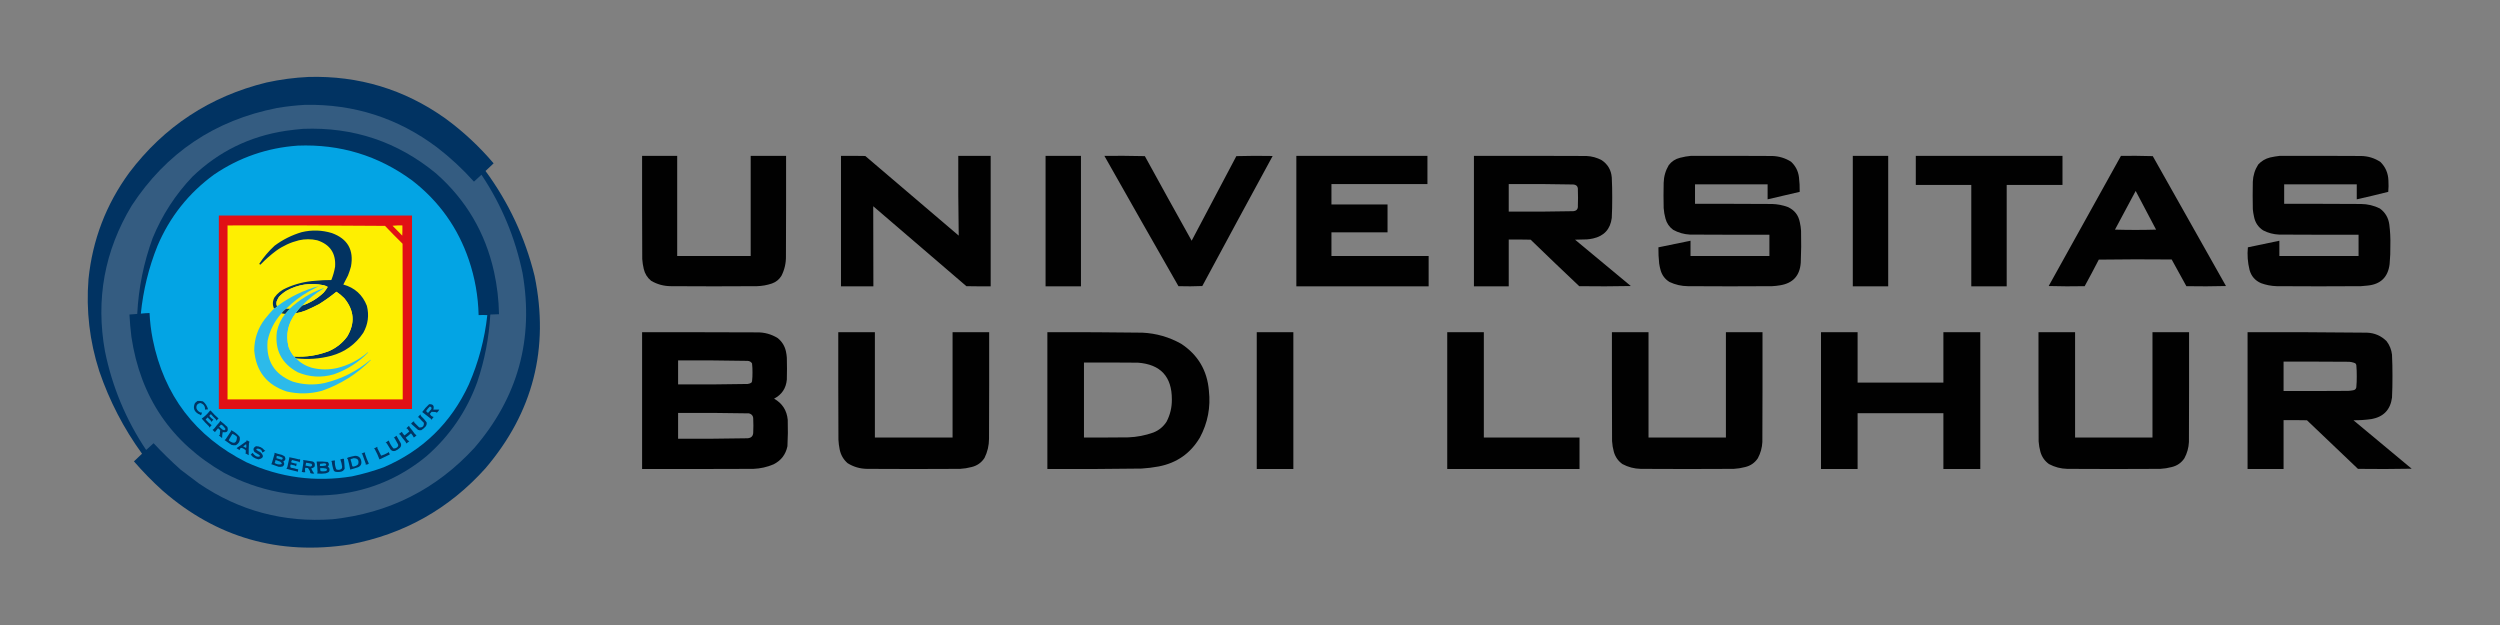 <?xml version="1.0" encoding="UTF-8"?>
<!DOCTYPE svg PUBLIC "-//W3C//DTD SVG 1.1//EN" "http://www.w3.org/Graphics/SVG/1.1/DTD/svg11.dtd">
<svg xmlns="http://www.w3.org/2000/svg" version="1.1" width="8334px" height="2084px" style="shape-rendering:geometricPrecision; text-rendering:geometricPrecision; image-rendering:optimizeQuality; fill-rule:evenodd; clip-rule:evenodd" xmlns:xlink="http://www.w3.org/1999/xlink">
<rect width="100%" height="100%" fill="#808080" stroke="none"/>
<g><path style="opacity:0.995" fill="#003362" d="M 1028.5,256.5 C 1195.81,251.892 1347.48,297.725 1483.5,394C 1543.3,437.624 1597.3,487.79 1645.5,544.5C 1636.68,553.155 1627.68,561.655 1618.5,570C 1695.88,675.29 1750.38,791.79 1782,919.5C 1831.9,1160.99 1777.23,1374.99 1618,1561.5C 1496.69,1696.56 1346.19,1781.06 1166.5,1815C 930.053,1851.91 722.053,1792.24 542.5,1636C 508.49,1605.32 476.49,1572.66 446.5,1538C 455.677,1529.66 464.677,1521.16 473.5,1512.5C 412.415,1428.34 364.915,1336.68 331,1237.5C 298.714,1137.54 286.714,1035.21 295,930.5C 308.358,799.528 353.691,681.194 431,575.5C 547.48,421.502 699.98,321.336 888.5,275C 934.8,264.88 981.466,258.714 1028.5,256.5 Z"/></g>
<g><path style="opacity:0.2" fill="#fefffe" d="M 1017.5,349.5 C 1180.46,346.547 1326.79,393.714 1456.5,491C 1501.08,525.236 1542.25,563.403 1580,605.5C 1588.33,597.833 1596.67,590.167 1605,582.5C 1671.87,682.718 1717.54,792.051 1742,910.5C 1780.11,1130.74 1726.45,1325.08 1581,1493.5C 1453.85,1631.54 1296.35,1710.7 1108.5,1731C 946.179,1742.66 797.846,1702.99 663.5,1612C 642.987,1596.91 622.654,1581.58 602.5,1566C 571.008,1537.84 540.841,1508.34 512,1477.5C 504.167,1484.67 496.333,1491.83 488.5,1499C 487.833,1499.67 487.167,1499.67 486.5,1499C 419.721,1398.91 374.221,1289.75 350,1171.5C 318.61,998.132 348.276,836.132 439,685.5C 554.224,509.464 715.724,400.964 923.5,360C 954.785,354.707 986.118,351.207 1017.5,349.5 Z"/></g>
<g><path style="opacity:1" fill="#003362" d="M 1010.5,429.5 C 1177.61,422.925 1325.28,472.425 1453.5,578C 1553.51,666.119 1618.01,775.619 1647,906.5C 1657.18,952.964 1662.68,999.964 1663.5,1047.5C 1653.84,1047.96 1644.17,1048.29 1634.5,1048.5C 1630.2,1125.48 1615.7,1200.48 1591,1273.5C 1555.67,1370.72 1499.17,1453.22 1421.5,1521C 1334.99,1592.23 1235.66,1634.56 1123.5,1648C 990.486,1662 864.819,1638 746.5,1576C 570.905,1475.23 468.071,1324.06 438,1122.5C 434.974,1097.9 432.807,1073.24 431.5,1048.5C 440.157,1047.72 448.823,1047.06 457.5,1046.5C 461.925,959.542 479.092,875.208 509,793.5C 540.526,716.897 584.693,648.73 641.5,589C 728.797,505.057 832.797,454.057 953.5,436C 972.585,433.238 991.585,431.071 1010.5,429.5 Z"/></g>
<g><path style="opacity:1" fill="#03a4e4" d="M 992.5,485.5 C 1133.97,479.839 1261.3,518.673 1374.5,602C 1463.73,671.246 1526.56,759.413 1563,866.5C 1583.22,926.123 1594.05,987.456 1595.5,1050.5C 1605.19,1049.87 1614.86,1049.87 1624.5,1050.5C 1615.68,1130.81 1595.18,1207.81 1563,1281.5C 1503.59,1410.24 1408.76,1502.41 1278.5,1558C 1244.2,1570.39 1209.2,1580.39 1173.5,1588C 1051.28,1607.87 933.95,1592.2 821.5,1541C 650.822,1454.97 546.655,1318.13 509,1130.5C 503.401,1101.76 499.901,1072.76 498.5,1043.5C 488.802,1043.78 479.136,1044.45 469.5,1045.5C 477.366,967.372 495.866,892.039 525,819.5C 566.011,722.961 628.844,643.794 713.5,582C 797.549,524.878 890.549,492.711 992.5,485.5 Z"/></g>
<g><path style="opacity:0.994" fill="#000000" d="M 2140.5,519.5 C 2179.5,519.5 2218.5,519.5 2257.5,519.5C 2257.5,630.833 2257.5,742.167 2257.5,853.5C 2339.17,853.5 2420.83,853.5 2502.5,853.5C 2502.5,742.167 2502.5,630.833 2502.5,519.5C 2541.83,519.5 2581.17,519.5 2620.5,519.5C 2620.67,630.834 2620.5,742.167 2620,853.5C 2620.48,876.791 2615.48,898.791 2605,919.5C 2597.49,931.669 2586.99,940.169 2573.5,945C 2557.3,950.506 2540.63,953.506 2523.5,954C 2427.83,954.667 2332.17,954.667 2236.5,954C 2212.79,953.907 2190.79,947.907 2170.5,936C 2157.9,925.638 2149.73,912.472 2146,896.5C 2143.4,885.643 2141.73,874.643 2141,863.5C 2140.5,748.834 2140.33,634.167 2140.5,519.5 Z"/></g>
<g><path style="opacity:0.995" fill="#000000" d="M 2803.5,519.5 C 2830.5,519.333 2857.5,519.5 2884.5,520C 2988.33,608.5 3092.17,697 3196,785.5C 3194.58,696.865 3194.08,608.199 3194.5,519.5C 3230.5,519.5 3266.5,519.5 3302.5,519.5C 3302.5,664.5 3302.5,809.5 3302.5,954.5C 3275.5,954.667 3248.5,954.5 3221.5,954C 3118,865.167 3014.5,776.333 2911,687.5C 2911.45,776.49 2911.62,865.49 2911.5,954.5C 2875.5,954.5 2839.5,954.5 2803.5,954.5C 2803.5,809.5 2803.5,664.5 2803.5,519.5 Z"/></g>
<g><path style="opacity:0.99" fill="#000000" d="M 3485.5,519.5 C 3524.83,519.5 3564.17,519.5 3603.5,519.5C 3603.5,664.5 3603.5,809.5 3603.5,954.5C 3564.17,954.5 3524.83,954.5 3485.5,954.5C 3485.5,809.5 3485.5,664.5 3485.5,519.5 Z"/></g>
<g><path style="opacity:0.994" fill="#000000" d="M 3681.5,519.5 C 3726.5,519.167 3771.5,519.5 3816.5,520.5C 3868.1,614.754 3920.1,708.754 3972.5,802.5C 4022.17,708.5 4071.83,614.5 4121.5,520.5C 4161.83,519.333 4202.16,519.167 4242.5,520C 4163.95,664.261 4085.79,808.761 4008,953.5C 3981.57,954.661 3955.07,954.828 3928.5,954C 3845.76,809.356 3763.43,664.522 3681.5,519.5 Z"/></g>
<g><path style="opacity:0.995" fill="#000000" d="M 4321.5,519.5 C 4467.17,519.5 4612.83,519.5 4758.5,519.5C 4758.5,550.833 4758.5,582.167 4758.5,613.5C 4651.83,613.5 4545.17,613.5 4438.5,613.5C 4438.5,636.167 4438.5,658.833 4438.5,681.5C 4500.83,681.5 4563.17,681.5 4625.5,681.5C 4625.5,712.5 4625.5,743.5 4625.5,774.5C 4563.17,774.5 4500.83,774.5 4438.5,774.5C 4438.5,800.833 4438.5,827.167 4438.5,853.5C 4546.5,853.5 4654.5,853.5 4762.5,853.5C 4762.5,887.167 4762.5,920.833 4762.5,954.5C 4615.5,954.5 4468.5,954.5 4321.5,954.5C 4321.5,809.5 4321.5,664.5 4321.5,519.5 Z"/></g>
<g><path style="opacity:0.996" fill="#000000" d="M 4913.5,519.5 C 5038.5,519.333 5163.5,519.5 5288.5,520C 5306.58,520.806 5323.58,525.473 5339.5,534C 5359.77,547.697 5370.94,566.864 5373,591.5C 5374.1,613.978 5374.6,636.478 5374.5,659C 5374.6,681.522 5374.1,704.022 5373,726.5C 5368.22,763.948 5347.39,786.782 5310.5,795C 5303.9,796.434 5297.23,797.434 5290.5,798C 5277.17,798.333 5263.83,798.667 5250.5,799C 5312.65,850.312 5374.65,901.812 5436.5,953.5C 5379.17,954.667 5321.84,954.833 5264.5,954C 5210.2,902.698 5156.2,851.031 5102.5,799C 5078.17,798.5 5053.84,798.333 5029.5,798.5C 5029.5,850.5 5029.5,902.5 5029.5,954.5C 4990.83,954.5 4952.17,954.5 4913.5,954.5C 4913.5,809.5 4913.5,664.5 4913.5,519.5 Z M 5029.5,613.5 C 5101.19,613.029 5172.86,613.529 5244.5,615C 5255.77,615.941 5260.93,622.108 5260,633.5C 5260.67,650.833 5260.67,668.167 5260,685.5C 5260.93,696.892 5255.77,703.059 5244.5,704C 5172.86,705.471 5101.19,705.971 5029.5,705.5C 5029.5,674.833 5029.5,644.167 5029.5,613.5 Z"/></g>
<g><path style="opacity:0.995" fill="#000000" d="M 5637.5,519.5 C 5727.5,519.333 5817.5,519.5 5907.5,520C 5930.31,520.615 5951.31,526.948 5970.5,539C 5985.53,552.889 5994.36,570.055 5997,590.5C 5998.95,606.774 5999.79,623.107 5999.5,639.5C 5963.87,647.991 5928.2,656.325 5892.5,664.5C 5892.5,647.833 5892.5,631.167 5892.5,614.5C 5811.83,614.5 5731.17,614.5 5650.5,614.5C 5650.5,636.167 5650.5,657.833 5650.5,679.5C 5736.17,679.333 5821.83,679.5 5907.5,680C 5925.39,680.537 5942.73,683.871 5959.5,690C 5981.95,700.033 5995.45,717.199 6000,741.5C 6002.08,750.726 6003.41,760.06 6004,769.5C 6004.92,804.854 6004.59,840.188 6003,875.5C 6000,918.827 5977.17,943.994 5934.5,951C 5925.56,952.575 5916.56,953.575 5907.5,954C 5813.83,954.667 5720.17,954.667 5626.5,954C 5605.11,953.79 5584.78,949.123 5565.5,940C 5550.82,930.971 5540.98,918.138 5536,901.5C 5533.82,893.949 5532.16,886.282 5531,878.5C 5529.08,860.554 5528.24,842.554 5528.5,824.5C 5564.12,816.91 5599.78,809.577 5635.5,802.5C 5635.5,819.5 5635.5,836.5 5635.5,853.5C 5723.17,853.5 5810.83,853.5 5898.5,853.5C 5898.5,829.833 5898.5,806.167 5898.5,782.5C 5810.17,782.667 5721.83,782.5 5633.5,782C 5613.53,781.01 5594.86,775.676 5577.5,766C 5564.66,756.505 5556.16,744.005 5552,728.5C 5548.81,717.04 5546.81,705.373 5546,693.5C 5545.33,665.5 5545.33,637.5 5546,609.5C 5546.55,588.295 5552.22,568.628 5563,550.5C 5572.54,537.983 5585.04,529.816 5600.5,526C 5612.79,522.762 5625.13,520.596 5637.5,519.5 Z"/></g>
<g><path style="opacity:0.99" fill="#000000" d="M 6176.5,519.5 C 6215.83,519.5 6255.17,519.5 6294.5,519.5C 6294.5,664.5 6294.5,809.5 6294.5,954.5C 6255.17,954.5 6215.83,954.5 6176.5,954.5C 6176.5,809.5 6176.5,664.5 6176.5,519.5 Z"/></g>
<g><path style="opacity:0.993" fill="#000000" d="M 6386.5,519.5 C 6549.5,519.5 6712.5,519.5 6875.5,519.5C 6875.5,551.833 6875.5,584.167 6875.5,616.5C 6813.5,616.5 6751.5,616.5 6689.5,616.5C 6689.5,729.167 6689.5,841.833 6689.5,954.5C 6650.17,954.5 6610.83,954.5 6571.5,954.5C 6571.5,841.833 6571.5,729.167 6571.5,616.5C 6509.83,616.5 6448.17,616.5 6386.5,616.5C 6386.5,584.167 6386.5,551.833 6386.5,519.5 Z"/></g>
<g><path style="opacity:0.993" fill="#000000" d="M 7070.5,519.5 C 7105.84,519.167 7141.17,519.5 7176.5,520.5C 7257.83,664.833 7339.17,809.167 7420.5,953.5C 7376.5,954.667 7332.5,954.833 7288.5,954C 7272.17,924.333 7255.83,894.667 7239.5,865C 7158.5,864.167 7077.5,864.333 6996.5,865.5C 6981.22,895.238 6965.55,924.738 6949.5,954C 6909.5,954.833 6869.5,954.667 6829.5,953.5C 6909.86,808.779 6990.19,664.112 7070.5,519.5 Z M 7119.5,636.5 C 7142.39,679.281 7165.06,722.281 7187.5,765.5C 7141.83,766.833 7096.17,766.833 7050.5,765.5C 7073.26,722.314 7096.26,679.314 7119.5,636.5 Z"/></g>
<g><path style="opacity:0.994" fill="#000000" d="M 7600.5,519.5 C 7690.5,519.333 7780.5,519.5 7870.5,520C 7894.23,520.343 7915.89,527.009 7935.5,540C 7952.35,556.878 7961.18,577.378 7962,601.5C 7962.83,614.18 7962.67,626.846 7961.5,639.5C 7926.6,648.307 7891.6,656.641 7856.5,664.5C 7856.5,647.833 7856.5,631.167 7856.5,614.5C 7775.83,614.5 7695.17,614.5 7614.5,614.5C 7614.5,636.167 7614.5,657.833 7614.5,679.5C 7699.83,679.333 7785.17,679.5 7870.5,680C 7892.68,680.169 7913.68,685.169 7933.5,695C 7951.53,708.2 7962.03,726.033 7965,748.5C 7967.95,771.227 7969.12,794.061 7968.5,817C 7968.82,838.222 7967.99,859.388 7966,880.5C 7960.59,923.914 7936.09,947.748 7892.5,952C 7885.19,952.95 7877.86,953.617 7870.5,954C 7776.83,954.667 7683.17,954.667 7589.5,954C 7571.61,953.463 7554.27,950.129 7537.5,944C 7517.52,935.356 7504.69,920.523 7499,899.5C 7492.92,874.826 7491.08,849.826 7493.5,824.5C 7528.45,816.91 7563.45,809.577 7598.5,802.5C 7598.5,819.5 7598.5,836.5 7598.5,853.5C 7686.5,853.5 7774.5,853.5 7862.5,853.5C 7862.5,829.833 7862.5,806.167 7862.5,782.5C 7774.17,782.667 7685.83,782.5 7597.5,782C 7578.78,781.237 7561.11,776.57 7544.5,768C 7528.03,757.277 7517.86,742.11 7514,722.5C 7512.13,714.252 7510.79,705.919 7510,697.5C 7509.33,666.833 7509.33,636.167 7510,605.5C 7510.92,584.812 7516.92,565.812 7528,548.5C 7538.77,536.697 7551.93,528.864 7567.5,525C 7578.54,522.545 7589.54,520.712 7600.5,519.5 Z"/></g>
<g><path style="opacity:1" fill="#e11015" d="M 729.5,718.5 C 944.167,718.5 1158.83,718.5 1373.5,718.5C 1373.5,933.5 1373.5,1148.5 1373.5,1363.5C 1158.83,1363.5 944.167,1363.5 729.5,1363.5C 729.5,1148.5 729.5,933.5 729.5,718.5 Z"/></g>
<g><path style="opacity:1" fill="#feef01" d="M 758.5,751.5 C 933.58,751.003 1108.58,751.503 1283.5,753C 1302.64,773.138 1322.14,792.972 1342,812.5C 1342.5,985.5 1342.67,1158.5 1342.5,1331.5C 1147.83,1331.5 953.167,1331.5 758.5,1331.5C 758.5,1138.17 758.5,944.833 758.5,751.5 Z"/></g>
<g><path style="opacity:1" fill="#feee00" d="M 1308.5,752.5 C 1319.32,751.505 1330.32,751.172 1341.5,751.5C 1341.67,762.838 1341.5,774.172 1341,785.5C 1329.94,774.605 1319.1,763.605 1308.5,752.5 Z"/></g>
<g><path style="opacity:1" fill="#023361" d="M 986.5,1194.5 C 984.167,1192.83 982.167,1190.83 980.5,1188.5C 1020.97,1190.9 1059.97,1184.73 1097.5,1170C 1121.52,1159.31 1141.35,1143.47 1157,1122.5C 1184.24,1077.74 1181.24,1035.07 1148,994.5C 1139.9,986.224 1131.06,978.891 1121.5,972.5C 1103.05,987.56 1083.71,1001.39 1063.5,1014C 1049.08,1021.55 1034.41,1028.55 1019.5,1035C 1008.47,1039.29 997.132,1042.46 985.5,1044.5C 991.766,1034.9 999.099,1026.24 1007.5,1018.5C 1034.43,1009.45 1058.26,995.113 1079,975.5C 1084.08,969.584 1088.58,963.25 1092.5,956.5C 1088.56,954.011 1084.23,952.177 1079.5,951C 1035.99,941.7 994.657,947.7 955.5,969C 946.133,974.695 937.633,981.528 930,989.5C 926.806,994.554 924.139,999.888 922,1005.5C 921.333,1009.5 921.333,1013.5 922,1017.5C 922.852,1018.57 923.685,1019.57 924.5,1020.5C 922.621,1023.11 920.288,1025.28 917.5,1027C 916.255,1027.79 914.922,1028.29 913.5,1028.5C 907.914,1016 908.414,1003.67 915,991.5C 925.185,977.32 938.352,966.82 954.5,960C 985.3,946.138 1017.63,938.138 1051.5,936C 1069.12,934.217 1086.79,933.384 1104.5,933.5C 1110.23,919.369 1114.4,904.703 1117,889.5C 1120.23,844.457 1100.4,814.957 1057.5,801C 1037.18,796.382 1016.84,796.382 996.5,801C 968.828,807.84 943.495,819.506 920.5,836C 901.979,849.847 884.645,865.18 868.5,882C 866.397,882.251 865.063,881.251 864.5,879C 878.886,856.975 895.886,836.975 915.5,819C 942.772,798.697 972.772,783.697 1005.5,774C 1039.46,765.861 1073.13,766.861 1106.5,777C 1158.97,796.173 1180.13,833.34 1170,888.5C 1167.28,898.716 1163.95,908.716 1160,918.5C 1155.04,928.753 1149.88,938.753 1144.5,948.5C 1182.58,959.079 1208.74,982.745 1223,1019.5C 1230.96,1051.13 1226.96,1081.13 1211,1109.5C 1185.05,1148.08 1149.55,1173.58 1104.5,1186C 1065.72,1196.25 1026.38,1199.09 986.5,1194.5 Z"/></g>
<g><path style="opacity:1" fill="#f9ed0c" d="M 1007.5,1018.5 C 1028.39,996.107 1052.05,977.274 1078.5,962C 1079.7,961.346 1079.7,960.846 1078.5,960.5C 1035.91,975.621 998.24,998.621 965.5,1029.5C 961.5,1029.5 957.5,1029.5 953.5,1029.5C 976.583,1006.62 1002.25,987.122 1030.5,971C 1041.56,965.138 1052.56,959.304 1063.5,953.5C 1012.96,966.935 966.628,989.268 924.5,1020.5C 923.685,1019.57 922.852,1018.57 922,1017.5C 921.333,1013.5 921.333,1009.5 922,1005.5C 924.139,999.888 926.806,994.554 930,989.5C 937.633,981.528 946.133,974.695 955.5,969C 994.657,947.7 1035.99,941.7 1079.5,951C 1084.23,952.177 1088.56,954.011 1092.5,956.5C 1088.58,963.25 1084.08,969.584 1079,975.5C 1058.26,995.113 1034.43,1009.45 1007.5,1018.5 Z"/></g>
<g><path style="opacity:1" fill="#63c1cb" d="M 1063.5,953.5 C 1064.53,952.152 1065.86,951.652 1067.5,952C 1066.44,953.188 1065.1,953.688 1063.5,953.5 Z"/></g>
<g><path style="opacity:1" fill="#2cbaea" d="M 1063.5,953.5 C 1052.56,959.304 1041.56,965.138 1030.5,971C 1002.25,987.122 976.583,1006.62 953.5,1029.5C 947.833,1033.83 942.833,1038.83 938.5,1044.5C 914.763,1070.8 899.263,1101.46 892,1136.5C 886.356,1202.39 914.189,1247.56 975.5,1272C 1010.3,1282.76 1045.64,1284.43 1081.5,1277C 1138.57,1263.3 1189.57,1237.63 1234.5,1200C 1235.17,1199.33 1235.83,1199.33 1236.5,1200C 1189.85,1247 1135.18,1281.33 1072.5,1303C 1033.64,1313.43 994.643,1314.1 955.5,1305C 889.285,1283.12 853.285,1237.46 847.5,1168C 847.808,1129.07 859.641,1094.24 883,1063.5C 892.652,1051.35 902.819,1039.68 913.5,1028.5C 914.922,1028.29 916.255,1027.79 917.5,1027C 920.288,1025.28 922.621,1023.11 924.5,1020.5C 966.628,989.268 1012.96,966.935 1063.5,953.5 Z"/></g>
<g><path style="opacity:1" fill="#2dbaea" d="M 1007.5,1018.5 C 999.099,1026.24 991.766,1034.9 985.5,1044.5C 959.744,1078.03 951.91,1115.36 962,1156.5C 966.368,1168.33 972.535,1179 980.5,1188.5C 982.167,1190.83 984.167,1192.83 986.5,1194.5C 1001.31,1209.58 1018.98,1220.08 1039.5,1226C 1067.37,1232.93 1095.37,1233.26 1123.5,1227C 1161.6,1217.62 1195.6,1200.28 1225.5,1175C 1226.17,1174.33 1226.83,1174.33 1227.5,1175C 1194.9,1208.25 1156.57,1232.58 1112.5,1248C 1071.55,1259.75 1031.55,1257.42 992.5,1241C 938.569,1211.71 915.402,1166.54 923,1105.5C 927.658,1083.68 936.824,1064.01 950.5,1046.5C 955.099,1040.56 960.099,1034.9 965.5,1029.5C 998.24,998.621 1035.91,975.621 1078.5,960.5C 1079.7,960.846 1079.7,961.346 1078.5,962C 1052.05,977.274 1028.39,996.107 1007.5,1018.5 Z"/></g>
<g><path style="opacity:1" fill="#feef01" d="M 980.5,1188.5 C 972.535,1179 966.368,1168.33 962,1156.5C 951.91,1115.36 959.744,1078.03 985.5,1044.5C 997.132,1042.46 1008.47,1039.29 1019.5,1035C 1034.41,1028.55 1049.08,1021.55 1063.5,1014C 1083.71,1001.39 1103.05,987.56 1121.5,972.5C 1131.06,978.891 1139.9,986.224 1148,994.5C 1181.24,1035.07 1184.24,1077.74 1157,1122.5C 1141.35,1143.47 1121.52,1159.31 1097.5,1170C 1059.97,1184.73 1020.97,1190.9 980.5,1188.5 Z"/></g>
<g><path style="opacity:1" fill="#033564" d="M 953.5,1029.5 C 957.5,1029.5 961.5,1029.5 965.5,1029.5C 960.099,1034.9 955.099,1040.56 950.5,1046.5C 946.418,1046.11 942.418,1045.44 938.5,1044.5C 942.833,1038.83 947.833,1033.83 953.5,1029.5 Z"/></g>
<g><path style="opacity:0.997" fill="#000000" d="M 2140.5,1107.5 C 2267.83,1107.33 2395.17,1107.5 2522.5,1108C 2547.79,1107.49 2571.12,1113.82 2592.5,1127C 2606.86,1138.53 2616.02,1153.37 2620,1171.5C 2621.54,1178.42 2622.54,1185.42 2623,1192.5C 2623.67,1216.83 2623.67,1241.17 2623,1265.5C 2620.34,1294.48 2606.17,1315.64 2580.5,1329C 2607.85,1344.5 2623.01,1368 2626,1399.5C 2626.93,1428.86 2626.6,1458.19 2625,1487.5C 2619.28,1515.22 2603.78,1535.38 2578.5,1548C 2557.11,1557.08 2534.78,1562.08 2511.5,1563C 2387.83,1563.5 2264.17,1563.67 2140.5,1563.5C 2140.5,1411.5 2140.5,1259.5 2140.5,1107.5 Z M 2260.5,1201.5 C 2337.85,1201.03 2415.19,1201.53 2492.5,1203C 2498.86,1203.43 2503.69,1206.27 2507,1211.5C 2508.13,1221.43 2508.63,1231.43 2508.5,1241.5C 2508.63,1251.57 2508.13,1261.57 2507,1271.5C 2506.29,1273.08 2505.46,1274.58 2504.5,1276C 2500.77,1278.13 2496.77,1279.47 2492.5,1280C 2415.19,1281.47 2337.86,1281.97 2260.5,1281.5C 2260.5,1254.83 2260.5,1228.17 2260.5,1201.5 Z M 2260.5,1376.5 C 2339.2,1376.02 2417.86,1376.52 2496.5,1378C 2506.51,1380.47 2511.34,1386.97 2511,1397.5C 2511.67,1411.83 2511.67,1426.17 2511,1440.5C 2511.11,1453.05 2504.95,1459.88 2492.5,1461C 2415.19,1462.47 2337.85,1462.97 2260.5,1462.5C 2260.5,1433.83 2260.5,1405.17 2260.5,1376.5 Z"/></g>
<g><path style="opacity:0.995" fill="#000000" d="M 2794.5,1107.5 C 2835.17,1107.5 2875.83,1107.5 2916.5,1107.5C 2916.5,1224.5 2916.5,1341.5 2916.5,1458.5C 3002.83,1458.5 3089.17,1458.5 3175.5,1458.5C 3175.5,1341.5 3175.5,1224.5 3175.5,1107.5C 3216.17,1107.5 3256.83,1107.5 3297.5,1107.5C 3297.67,1225.83 3297.5,1344.17 3297,1462.5C 3296.96,1485.03 3291.96,1506.36 3282,1526.5C 3271.63,1542.45 3257.13,1552.61 3238.5,1557C 3226.04,1560.3 3213.37,1562.3 3200.5,1563C 3097.17,1563.67 2993.83,1563.67 2890.5,1563C 2866.98,1562.7 2845.32,1556.37 2825.5,1544C 2811.37,1531.59 2802.54,1516.09 2799,1497.5C 2796.85,1486.94 2795.51,1476.27 2795,1465.5C 2794.5,1346.17 2794.33,1226.83 2794.5,1107.5 Z"/></g>
<g><path style="opacity:0.994" fill="#000000" d="M 3491.5,1107.5 C 3597.18,1107.05 3702.84,1107.55 3808.5,1109C 3854.48,1111.22 3897.48,1123.55 3937.5,1146C 3993.55,1182.88 4024.38,1235.04 4030,1302.5C 4036.14,1357.7 4026.14,1409.7 4000,1458.5C 3968.82,1511.2 3922.99,1543.37 3862.5,1555C 3843.65,1558.5 3824.65,1560.84 3805.5,1562C 3700.84,1563.45 3596.18,1563.95 3491.5,1563.5C 3491.5,1411.5 3491.5,1259.5 3491.5,1107.5 Z M 3613.5,1208.5 C 3673.5,1208.33 3733.5,1208.5 3793.5,1209C 3869.05,1214.72 3906.72,1255.56 3906.5,1331.5C 3906.83,1357.67 3901,1382.33 3889,1405.5C 3878.17,1422.5 3863.34,1434.67 3844.5,1442C 3817.68,1451.56 3790.01,1456.9 3761.5,1458C 3712.17,1458.5 3662.83,1458.67 3613.5,1458.5C 3613.5,1375.17 3613.5,1291.83 3613.5,1208.5 Z"/></g>
<g><path style="opacity:0.995" fill="#000000" d="M 4189.5,1107.5 C 4230.17,1107.5 4270.83,1107.5 4311.5,1107.5C 4311.5,1259.5 4311.5,1411.5 4311.5,1563.5C 4270.83,1563.5 4230.17,1563.5 4189.5,1563.5C 4189.5,1411.5 4189.5,1259.5 4189.5,1107.5 Z"/></g>
<g><path style="opacity:0.995" fill="#000000" d="M 4824.5,1107.5 C 4865.17,1107.5 4905.83,1107.5 4946.5,1107.5C 4946.5,1224.5 4946.5,1341.5 4946.5,1458.5C 5052.83,1458.5 5159.17,1458.5 5265.5,1458.5C 5265.5,1493.5 5265.5,1528.5 5265.5,1563.5C 5118.5,1563.5 4971.5,1563.5 4824.5,1563.5C 4824.5,1411.5 4824.5,1259.5 4824.5,1107.5 Z"/></g>
<g><path style="opacity:0.995" fill="#000000" d="M 5373.5,1107.5 C 5414.17,1107.5 5454.83,1107.5 5495.5,1107.5C 5495.5,1224.5 5495.5,1341.5 5495.5,1458.5C 5581.5,1458.5 5667.5,1458.5 5753.5,1458.5C 5753.5,1341.5 5753.5,1224.5 5753.5,1107.5C 5794.17,1107.5 5834.83,1107.5 5875.5,1107.5C 5875.67,1229.5 5875.5,1351.5 5875,1473.5C 5874.05,1492.64 5869.05,1510.64 5860,1527.5C 5849.77,1542.87 5835.61,1552.71 5817.5,1557C 5805.04,1560.3 5792.37,1562.3 5779.5,1563C 5676.17,1563.67 5572.83,1563.67 5469.5,1563C 5447.86,1562.51 5427.53,1557.17 5408.5,1547C 5394.37,1536.86 5384.87,1523.36 5380,1506.5C 5376.71,1494.71 5374.71,1482.71 5374,1470.5C 5373.5,1349.5 5373.33,1228.5 5373.5,1107.5 Z"/></g>
<g><path style="opacity:0.996" fill="#000000" d="M 6070.5,1107.5 C 6111.17,1107.5 6151.83,1107.5 6192.5,1107.5C 6192.5,1163.5 6192.5,1219.5 6192.5,1275.5C 6287.83,1275.5 6383.17,1275.5 6478.5,1275.5C 6478.5,1219.5 6478.5,1163.5 6478.5,1107.5C 6519.5,1107.5 6560.5,1107.5 6601.5,1107.5C 6601.5,1259.5 6601.5,1411.5 6601.5,1563.5C 6560.5,1563.5 6519.5,1563.5 6478.5,1563.5C 6478.5,1501.5 6478.5,1439.5 6478.5,1377.5C 6383.17,1377.5 6287.83,1377.5 6192.5,1377.5C 6192.5,1439.5 6192.5,1501.5 6192.5,1563.5C 6151.83,1563.5 6111.17,1563.5 6070.5,1563.5C 6070.5,1411.5 6070.5,1259.5 6070.5,1107.5 Z"/></g>
<g><path style="opacity:0.995" fill="#000000" d="M 6795.5,1107.5 C 6836.17,1107.5 6876.83,1107.5 6917.5,1107.5C 6917.5,1224.5 6917.5,1341.5 6917.5,1458.5C 7003.5,1458.5 7089.5,1458.5 7175.5,1458.5C 7175.5,1341.5 7175.5,1224.5 7175.5,1107.5C 7216.17,1107.5 7256.83,1107.5 7297.5,1107.5C 7297.67,1229.5 7297.5,1351.5 7297,1473.5C 7296.05,1492.65 7291.05,1510.65 7282,1527.5C 7271.77,1542.87 7257.61,1552.71 7239.5,1557C 7227.04,1560.3 7214.37,1562.3 7201.5,1563C 7098.17,1563.67 6994.83,1563.67 6891.5,1563C 6869.86,1562.51 6849.53,1557.17 6830.5,1547C 6816.37,1536.86 6806.87,1523.36 6802,1506.5C 6798.84,1495.03 6796.84,1483.37 6796,1471.5C 6795.5,1350.17 6795.33,1228.83 6795.5,1107.5 Z"/></g>
<g><path style="opacity:0.996" fill="#000000" d="M 7492.5,1107.5 C 7625.18,1107.03 7757.85,1107.53 7890.5,1109C 7916.18,1109.99 7938.01,1119.49 7956,1137.5C 7966.1,1150.77 7972.1,1165.77 7974,1182.5C 7975.11,1206.31 7975.61,1230.15 7975.5,1254C 7975.61,1277.85 7975.11,1301.69 7974,1325.5C 7968.57,1365.93 7945.74,1389.76 7905.5,1397C 7885.61,1399.82 7865.61,1401.15 7845.5,1401C 7910.02,1455.02 7974.69,1508.86 8039.5,1562.5C 7979.84,1563.67 7920.17,1563.83 7860.5,1563C 7803.83,1509 7747.17,1455 7690.5,1401C 7664.5,1400.5 7638.5,1400.33 7612.5,1400.5C 7612.5,1454.83 7612.5,1509.17 7612.5,1563.5C 7572.5,1563.5 7532.5,1563.5 7492.5,1563.5C 7492.5,1411.5 7492.5,1259.5 7492.5,1107.5 Z M 7612.5,1205.5 C 7683.5,1205.33 7754.5,1205.5 7825.5,1206C 7834.57,1205.75 7843.23,1207.41 7851.5,1211C 7853.04,1212.58 7854.21,1214.41 7855,1216.5C 7856.12,1229.12 7856.62,1241.79 7856.5,1254.5C 7856.63,1266.89 7856.13,1279.22 7855,1291.5C 7853.73,1297.06 7850.23,1300.23 7844.5,1301C 7839.22,1302.03 7833.88,1302.69 7828.5,1303C 7756.5,1303.5 7684.5,1303.67 7612.5,1303.5C 7612.5,1270.83 7612.5,1238.17 7612.5,1205.5 Z"/></g>
<g><path style="opacity:1" fill="#003564" d="M 658.5,1336.5 C 664.593,1336.14 670.593,1336.64 676.5,1338C 685.072,1344.98 690.739,1353.81 693.5,1364.5C 690.14,1364.62 686.807,1364.95 683.5,1365.5C 684.027,1354.24 678.86,1346.9 668,1343.5C 657.832,1345.33 653.499,1351.33 655,1361.5C 657.5,1368 662,1372.5 668.5,1375C 670.112,1375.72 671.612,1375.55 673,1374.5C 673.024,1378.1 672.024,1381.43 670,1384.5C 667.531,1382.35 664.698,1380.85 661.5,1380C 646.578,1371.32 642.745,1359.16 650,1343.5C 652.996,1341.27 655.829,1338.93 658.5,1336.5 Z"/></g>
<g><path style="opacity:1" fill="#003464" d="M 1430.5,1347.5 C 1443.67,1346.69 1448.34,1352.69 1444.5,1365.5C 1451.45,1365.44 1458.11,1365.44 1464.5,1365.5C 1462.21,1369.76 1459.21,1373.42 1455.5,1376.5C 1455.26,1375.75 1454.93,1374.92 1454.5,1374C 1449.16,1373.27 1443.83,1372.93 1438.5,1373C 1437.02,1375.44 1435.19,1377.61 1433,1379.5C 1435.19,1385 1439.36,1388.5 1445.5,1390C 1443,1393.17 1440.5,1396.33 1438,1399.5C 1437.69,1398.23 1437.19,1397.07 1436.5,1396C 1426.97,1388.3 1417.3,1380.8 1407.5,1373.5C 1414.26,1363.93 1421.93,1355.26 1430.5,1347.5 Z"/></g>
<g><path style="opacity:1" fill="#00a1e1" d="M 1432.5,1355.5 C 1437.53,1355.89 1439.37,1358.56 1438,1363.5C 1434.31,1367.85 1430.64,1372.19 1427,1376.5C 1424.17,1375 1422,1372.83 1420.5,1370C 1424,1364.67 1428,1359.84 1432.5,1355.5 Z"/></g>
<g><path style="opacity:1" fill="#003464" d="M 699.5,1369.5 C 700.251,1368.43 701.251,1368.26 702.5,1369C 710.534,1378.37 719.201,1387.03 728.5,1395C 726,1397.5 723.5,1400 721,1402.5C 720.667,1401.17 720.333,1399.83 720,1398.5C 713.968,1392.8 708.301,1386.8 703,1380.5C 700.982,1382.35 699.149,1384.35 697.5,1386.5C 701.42,1391.59 706.087,1395.76 711.5,1399C 709,1401.5 706.5,1404 704,1406.5C 703.667,1405.17 703.333,1403.83 703,1402.5C 699.333,1398.83 695.667,1395.17 692,1391.5C 689.65,1393.68 687.483,1396.02 685.5,1398.5C 691.542,1405.54 698.209,1411.88 705.5,1417.5C 703.183,1420.32 700.683,1422.98 698,1425.5C 697.667,1424.17 697.333,1422.83 697,1421.5C 688.284,1413.29 680.118,1404.62 672.5,1395.5C 683.11,1387.88 692.11,1379.21 699.5,1369.5 Z"/></g>
<g><path style="opacity:1" fill="#003464" d="M 1401.5,1381.5 C 1402.3,1382.95 1402.8,1384.62 1403,1386.5C 1410.07,1392.9 1416.41,1399.9 1422,1407.5C 1423.11,1412.61 1422.11,1417.28 1419,1421.5C 1414.76,1426.41 1409.92,1430.58 1404.5,1434C 1400.74,1434.74 1397.07,1434.4 1393.5,1433C 1385.98,1425.97 1378.31,1419.14 1370.5,1412.5C 1373.01,1408.64 1376.35,1405.97 1380.5,1404.5C 1380.34,1405.87 1380.51,1407.21 1381,1408.5C 1386.5,1414 1392,1419.5 1397.5,1425C 1408.62,1425.88 1413.78,1420.72 1413,1409.5C 1406.63,1403.47 1400.63,1397.14 1395,1390.5C 1394.28,1391.45 1393.45,1391.62 1392.5,1391C 1395.7,1387.96 1398.7,1384.8 1401.5,1381.5 Z"/></g>
<g><path style="opacity:1" fill="#003564" d="M 733.5,1402.5 C 742.069,1408.89 750.236,1415.89 758,1423.5C 762.064,1437.6 756.897,1443.27 742.5,1440.5C 740.989,1447.22 740.323,1453.89 740.5,1460.5C 736.65,1457.74 732.983,1454.74 729.5,1451.5C 730.325,1450.61 731.325,1450.28 732.5,1450.5C 733.253,1444.82 733.753,1439.15 734,1433.5C 731.372,1431.87 729.039,1429.87 727,1427.5C 723.303,1431.69 719.803,1436.03 716.5,1440.5C 713.683,1438.18 711.016,1435.68 708.5,1433C 710.96,1431.54 713.127,1429.71 715,1427.5C 719.957,1420.87 725.291,1414.54 731,1408.5C 732.559,1406.78 733.392,1404.78 733.5,1402.5 Z"/></g>
<g><path style="opacity:1" fill="#00a1e1" d="M 736.5,1415.5 C 737.922,1415.71 739.255,1416.21 740.5,1417C 744.814,1420.8 748.48,1424.97 751.5,1429.5C 751.24,1431.19 750.573,1432.69 749.5,1434C 746.581,1434.55 743.914,1433.88 741.5,1432C 737.686,1429.02 734.019,1425.85 730.5,1422.5C 732.523,1420.15 734.523,1417.81 736.5,1415.5 Z"/></g>
<g><path style="opacity:1" fill="#003564" d="M 1363.5,1419.5 C 1364.29,1420.61 1364.79,1421.94 1365,1423.5C 1371.05,1430.55 1376.72,1437.88 1382,1445.5C 1383.87,1447.71 1386.04,1449.54 1388.5,1451C 1385.94,1454.07 1382.94,1456.57 1379.5,1458.5C 1377.09,1453.35 1373.92,1448.69 1370,1444.5C 1364.44,1449.69 1358.61,1454.52 1352.5,1459C 1354.79,1461.74 1356.95,1464.58 1359,1467.5C 1360.72,1468.85 1362.55,1470.02 1364.5,1471C 1361.31,1473.69 1357.97,1476.19 1354.5,1478.5C 1353.78,1475.93 1352.61,1473.6 1351,1471.5C 1344.68,1464.19 1338.85,1456.53 1333.5,1448.5C 1332.27,1447.72 1330.94,1447.22 1329.5,1447C 1332.65,1444.26 1335.99,1441.76 1339.5,1439.5C 1341.73,1444.06 1344.73,1448.06 1348.5,1451.5C 1353.83,1447.17 1359.17,1442.83 1364.5,1438.5C 1362.86,1435.7 1361.03,1433.03 1359,1430.5C 1357.69,1429.23 1356.19,1428.23 1354.5,1427.5C 1357.52,1424.81 1360.52,1422.14 1363.5,1419.5 Z"/></g>
<g><path style="opacity:1" fill="#003564" d="M 769.5,1435.5 C 770.251,1434.43 771.251,1434.26 772.5,1435C 782.832,1440.33 791.665,1447.5 799,1456.5C 801.221,1468.56 797.055,1477.72 786.5,1484C 781.411,1484.83 776.411,1484.49 771.5,1483C 764.008,1477.42 756.341,1472.09 748.5,1467C 749.579,1466.04 750.745,1465.21 752,1464.5C 757.752,1455.33 763.752,1446.33 770,1437.5C 770.692,1436.56 770.525,1435.9 769.5,1435.5 Z"/></g>
<g><path style="opacity:1" fill="#00a2e2" d="M 774.5,1446.5 C 780.544,1448.36 785.71,1451.69 790,1456.5C 789.303,1477.43 780.47,1481.6 763.5,1469C 762.978,1468.44 762.645,1467.77 762.5,1467C 766.738,1460.27 770.738,1453.44 774.5,1446.5 Z"/></g>
<g><path style="opacity:1" fill="#003463" d="M 1321.5,1452.5 C 1326.29,1460.74 1331.13,1469.07 1336,1477.5C 1338.21,1482.98 1337.38,1487.98 1333.5,1492.5C 1328.82,1497.01 1323.49,1500.51 1317.5,1503C 1311.22,1504.82 1306.05,1503.32 1302,1498.5C 1297.67,1491.5 1293.33,1484.5 1289,1477.5C 1287.93,1476.81 1286.77,1476.31 1285.5,1476C 1288.74,1473.13 1292.24,1470.63 1296,1468.5C 1299.47,1478.28 1304.64,1487.11 1311.5,1495C 1318.15,1495.59 1323.32,1493.09 1327,1487.5C 1327.67,1485.5 1327.67,1483.5 1327,1481.5C 1323.7,1475.52 1320.37,1469.52 1317,1463.5C 1315.98,1460.94 1314.48,1459.6 1312.5,1459.5C 1315.35,1456.92 1318.35,1454.58 1321.5,1452.5 Z"/></g>
<g><path style="opacity:1" fill="#003464" d="M 821.5,1467.5 C 825.628,1468.73 829.295,1470.73 832.5,1473.5C 831.758,1474.29 830.925,1474.95 830,1475.5C 829.162,1489.58 828.828,1503.58 829,1517.5C 824.916,1514.87 820.75,1512.37 816.5,1510C 817.448,1509.52 818.448,1509.35 819.5,1509.5C 819.665,1506.48 819.498,1503.48 819,1500.5C 816.252,1498.54 813.418,1496.71 810.5,1495C 804.178,1491.45 800.178,1493.29 798.5,1500.5C 795.301,1498.14 791.968,1495.97 788.5,1494C 799.5,1486.33 810.5,1478.67 821.5,1471C 822.171,1470.01 822.171,1468.85 821.5,1467.5 Z"/></g>
<g><path style="opacity:1" fill="#009ddb" d="M 820.5,1480.5 C 821.811,1484.68 821.811,1489.02 820.5,1493.5C 817.006,1491.92 813.673,1490.09 810.5,1488C 813.734,1485.25 817.068,1482.75 820.5,1480.5 Z"/></g>
<g><path style="opacity:1" fill="#003565" d="M 853.5,1487.5 C 864.982,1487.41 874.316,1491.91 881.5,1501C 882.5,1501.33 883.5,1501.67 884.5,1502C 881.576,1504.95 878.242,1507.12 874.5,1508.5C 873.473,1501.64 869.473,1497.47 862.5,1496C 859.901,1495.23 857.401,1495.4 855,1496.5C 854.333,1497.5 854.333,1498.5 855,1499.5C 858.752,1502.63 862.919,1505.13 867.5,1507C 881.102,1519.27 879.102,1527.43 861.5,1531.5C 854.667,1529.85 848.334,1527.01 842.5,1523C 840.964,1519.96 838.631,1517.8 835.5,1516.5C 837.5,1513.83 839.833,1511.5 842.5,1509.5C 845.614,1515.1 850.281,1519.27 856.5,1522C 859.76,1522.78 862.927,1522.62 866,1521.5C 866.63,1519.1 865.797,1517.26 863.5,1516C 858.334,1513.25 853.334,1510.25 848.5,1507C 842.567,1498.67 844.234,1492.17 853.5,1487.5 Z"/></g>
<g><path style="opacity:1" fill="#003564" d="M 1257.5,1489.5 C 1258.79,1490.54 1258.79,1491.71 1257.5,1493C 1262.03,1501.61 1266.37,1510.28 1270.5,1519C 1278.07,1516.72 1285.4,1513.56 1292.5,1509.5C 1293.17,1508.5 1293.83,1507.5 1294.5,1506.5C 1296.8,1508.94 1298.47,1511.77 1299.5,1515C 1288.29,1520.18 1276.79,1525.68 1265,1531.5C 1260.84,1520.15 1255.68,1508.82 1249.5,1497.5C 1248.5,1496.83 1247.5,1496.17 1246.5,1495.5C 1250.38,1493.73 1254.05,1491.73 1257.5,1489.5 Z"/></g>
<g><path style="opacity:1" fill="#003565" d="M 1213.5,1508.5 C 1214.87,1508.34 1216.21,1508.51 1217.5,1509C 1216.45,1510.39 1216.28,1511.89 1217,1513.5C 1220.5,1524.52 1224.67,1535.19 1229.5,1545.5C 1226.19,1548.24 1222.52,1549.24 1218.5,1548.5C 1218.83,1547.83 1219.17,1547.17 1219.5,1546.5C 1215.56,1535.84 1211.72,1525.17 1208,1514.5C 1207.17,1513.67 1206.33,1512.83 1205.5,1512C 1208.37,1511.06 1211.04,1509.89 1213.5,1508.5 Z"/></g>
<g><path style="opacity:1" fill="#003564" d="M 914.5,1510.5 C 914.56,1509.96 914.893,1509.62 915.5,1509.5C 923.038,1512.11 930.705,1514.27 938.5,1516C 942.196,1517.45 945.696,1519.29 949,1521.5C 953.237,1528.85 951.737,1534.52 944.5,1538.5C 949.086,1544.72 948.419,1550.22 942.5,1555C 937.953,1556.55 933.287,1556.88 928.5,1556C 920.024,1553.25 911.691,1550.25 903.5,1547C 904.667,1546.5 905.5,1545.67 906,1544.5C 909.069,1533.79 912.236,1523.13 915.5,1512.5C 915.457,1511.58 915.124,1510.92 914.5,1510.5 Z"/></g>
<g><path style="opacity:1" fill="#009fde" d="M 922.5,1519.5 C 929.167,1520.42 935.5,1522.42 941.5,1525.5C 943.319,1529.11 942.319,1531.44 938.5,1532.5C 932.745,1531.02 927.078,1529.36 921.5,1527.5C 921.833,1524.83 922.167,1522.17 922.5,1519.5 Z"/></g>
<g><path style="opacity:1" fill="#003464" d="M 1183.5,1519.5 C 1194.6,1519.43 1201.43,1524.77 1204,1535.5C 1206.6,1546.4 1202.77,1553.9 1192.5,1558C 1184.22,1560.69 1175.88,1563.19 1167.5,1565.5C 1165.54,1554.62 1163.04,1543.62 1160,1532.5C 1159.33,1530.48 1158.16,1528.82 1156.5,1527.5C 1157.67,1526.42 1159,1525.58 1160.5,1525C 1168.18,1522.73 1175.85,1520.89 1183.5,1519.5 Z"/></g>
<g><path style="opacity:1" fill="#003565" d="M 963.5,1525.5 C 963.917,1524.88 964.584,1524.54 965.5,1524.5C 976.112,1526.42 986.612,1528.75 997,1531.5C 998.226,1531.36 999.393,1531.02 1000.5,1530.5C 1000.99,1534.23 1000.33,1537.9 998.5,1541.5C 997.646,1540.48 996.646,1539.64 995.5,1539C 988.232,1536.85 980.899,1535.02 973.5,1533.5C 972.368,1535.6 971.368,1537.76 970.5,1540C 970.905,1540.95 971.572,1541.61 972.5,1542C 976.211,1542.84 979.877,1543.84 983.5,1545C 985.112,1545.72 986.612,1545.55 988,1544.5C 988.966,1548.12 988.466,1551.45 986.5,1554.5C 985.646,1553.48 984.646,1552.64 983.5,1552C 978.823,1550.83 974.156,1549.66 969.5,1548.5C 967.168,1552.18 967.168,1555.68 969.5,1559C 977.222,1560.12 984.722,1561.96 992,1564.5C 992.667,1563.83 993.333,1563.17 994,1562.5C 994.094,1566.26 993.428,1569.93 992,1573.5C 990.829,1572.11 989.329,1571.27 987.5,1571C 976.388,1568.59 965.388,1565.76 954.5,1562.5C 956.131,1560.78 957.297,1558.78 958,1556.5C 959.853,1546.44 962.019,1536.44 964.5,1526.5C 964.376,1525.89 964.043,1525.56 963.5,1525.5 Z"/></g>
<g><path style="opacity:1" fill="#00a2e2" d="M 1178.5,1527.5 C 1192.41,1527.25 1197.58,1533.92 1194,1547.5C 1189.51,1552.16 1184.01,1554.83 1177.5,1555.5C 1175.57,1555.41 1174.41,1554.41 1174,1552.5C 1172.71,1545.51 1170.88,1538.67 1168.5,1532C 1168.91,1531.05 1169.57,1530.39 1170.5,1530C 1173.38,1529.45 1176.05,1528.62 1178.5,1527.5 Z"/></g>
<g><path style="opacity:1" fill="#003464" d="M 1141.5,1529.5 C 1143.17,1529.5 1144.83,1529.5 1146.5,1529.5C 1147.78,1540.49 1148.61,1551.49 1149,1562.5C 1145.86,1568.83 1140.7,1572.33 1133.5,1573C 1128.83,1573.67 1124.17,1573.67 1119.5,1573C 1116.97,1572.48 1114.8,1571.32 1113,1569.5C 1109.28,1559.52 1106.95,1549.18 1106,1538.5C 1105.25,1537.87 1104.42,1537.37 1103.5,1537C 1107.78,1535.67 1112.12,1535.01 1116.5,1535C 1115.57,1545.12 1117.07,1554.96 1121,1564.5C 1127.42,1567.59 1133.42,1566.92 1139,1562.5C 1140.02,1560.3 1140.52,1557.96 1140.5,1555.5C 1139.5,1547.19 1137.5,1539.19 1134.5,1531.5C 1136.97,1530.83 1139.3,1530.17 1141.5,1529.5 Z"/></g>
<g><path style="opacity:1" fill="#003565" d="M 1010.5,1533.5 C 1020.53,1534.8 1030.53,1536.3 1040.5,1538C 1047.15,1539.49 1050.15,1543.66 1049.5,1550.5C 1049.48,1552.63 1048.98,1554.63 1048,1556.5C 1044.96,1559.1 1041.46,1560.77 1037.5,1561.5C 1040.08,1567.66 1043.41,1573.33 1047.5,1578.5C 1042.67,1579.47 1038,1578.8 1033.5,1576.5C 1033.93,1575.71 1034.26,1574.87 1034.5,1574C 1032.58,1568.83 1029.92,1564.16 1026.5,1560C 1023.52,1559.5 1020.52,1559.34 1017.5,1559.5C 1016.39,1564.39 1016.39,1569.22 1017.5,1574C 1013.29,1574.92 1009.29,1574.42 1005.5,1572.5C 1005.81,1571.69 1006.31,1571.03 1007,1570.5C 1008.33,1561.82 1009.67,1553.16 1011,1544.5C 1011.68,1540.78 1011.51,1537.11 1010.5,1533.5 Z"/></g>
<g><path style="opacity:1" fill="#009fdf" d="M 918.5,1533.5 C 923.739,1535.52 929.072,1537.35 934.5,1539C 936.351,1540.68 938.018,1542.52 939.5,1544.5C 939,1545.5 938.5,1546.5 938,1547.5C 929.961,1549.44 922.461,1548.1 915.5,1543.5C 917.004,1540.31 918.004,1536.98 918.5,1533.5 Z"/></g>
<g><path style="opacity:1" fill="#003665" d="M 1055.5,1538.5 C 1067.93,1538.04 1080.27,1538.54 1092.5,1540C 1097.83,1545.33 1097.83,1550.67 1092.5,1556C 1096.8,1557.94 1098.8,1561.27 1098.5,1566C 1098.74,1568.89 1097.91,1571.39 1096,1573.5C 1092.76,1575.58 1089.26,1577.08 1085.5,1578C 1076.17,1579.4 1066.84,1579.57 1057.5,1578.5C 1058.09,1576.73 1058.42,1574.89 1058.5,1573C 1058.2,1561.37 1057.2,1549.87 1055.5,1538.5 Z"/></g>
<g><path style="opacity:1" fill="#00a1e1" d="M 1020.5,1542.5 C 1026.57,1543.34 1032.57,1544.51 1038.5,1546C 1041.81,1550.73 1040.65,1553.9 1035,1555.5C 1029.52,1554.26 1024.02,1553.09 1018.5,1552C 1019.21,1548.84 1019.87,1545.67 1020.5,1542.5 Z"/></g>
<g><path style="opacity:1" fill="#00a2e1" d="M 1079.5,1544.5 C 1082.27,1544.22 1084.77,1544.89 1087,1546.5C 1087.82,1548.7 1087.32,1550.53 1085.5,1552C 1079.29,1553.42 1072.95,1553.92 1066.5,1553.5C 1066.23,1550.88 1066.56,1548.38 1067.5,1546C 1071.69,1545.82 1075.69,1545.32 1079.5,1544.5 Z"/></g>
<g><path style="opacity:1" fill="#00a1e0" d="M 1067.5,1560.5 C 1074.26,1560.12 1080.92,1560.62 1087.5,1562C 1088.26,1563.51 1089.26,1564.85 1090.5,1566C 1089.74,1567.51 1088.74,1568.85 1087.5,1570C 1081.19,1571.52 1074.85,1571.69 1068.5,1570.5C 1067.58,1567.24 1067.25,1563.91 1067.5,1560.5 Z"/></g>
</svg>
